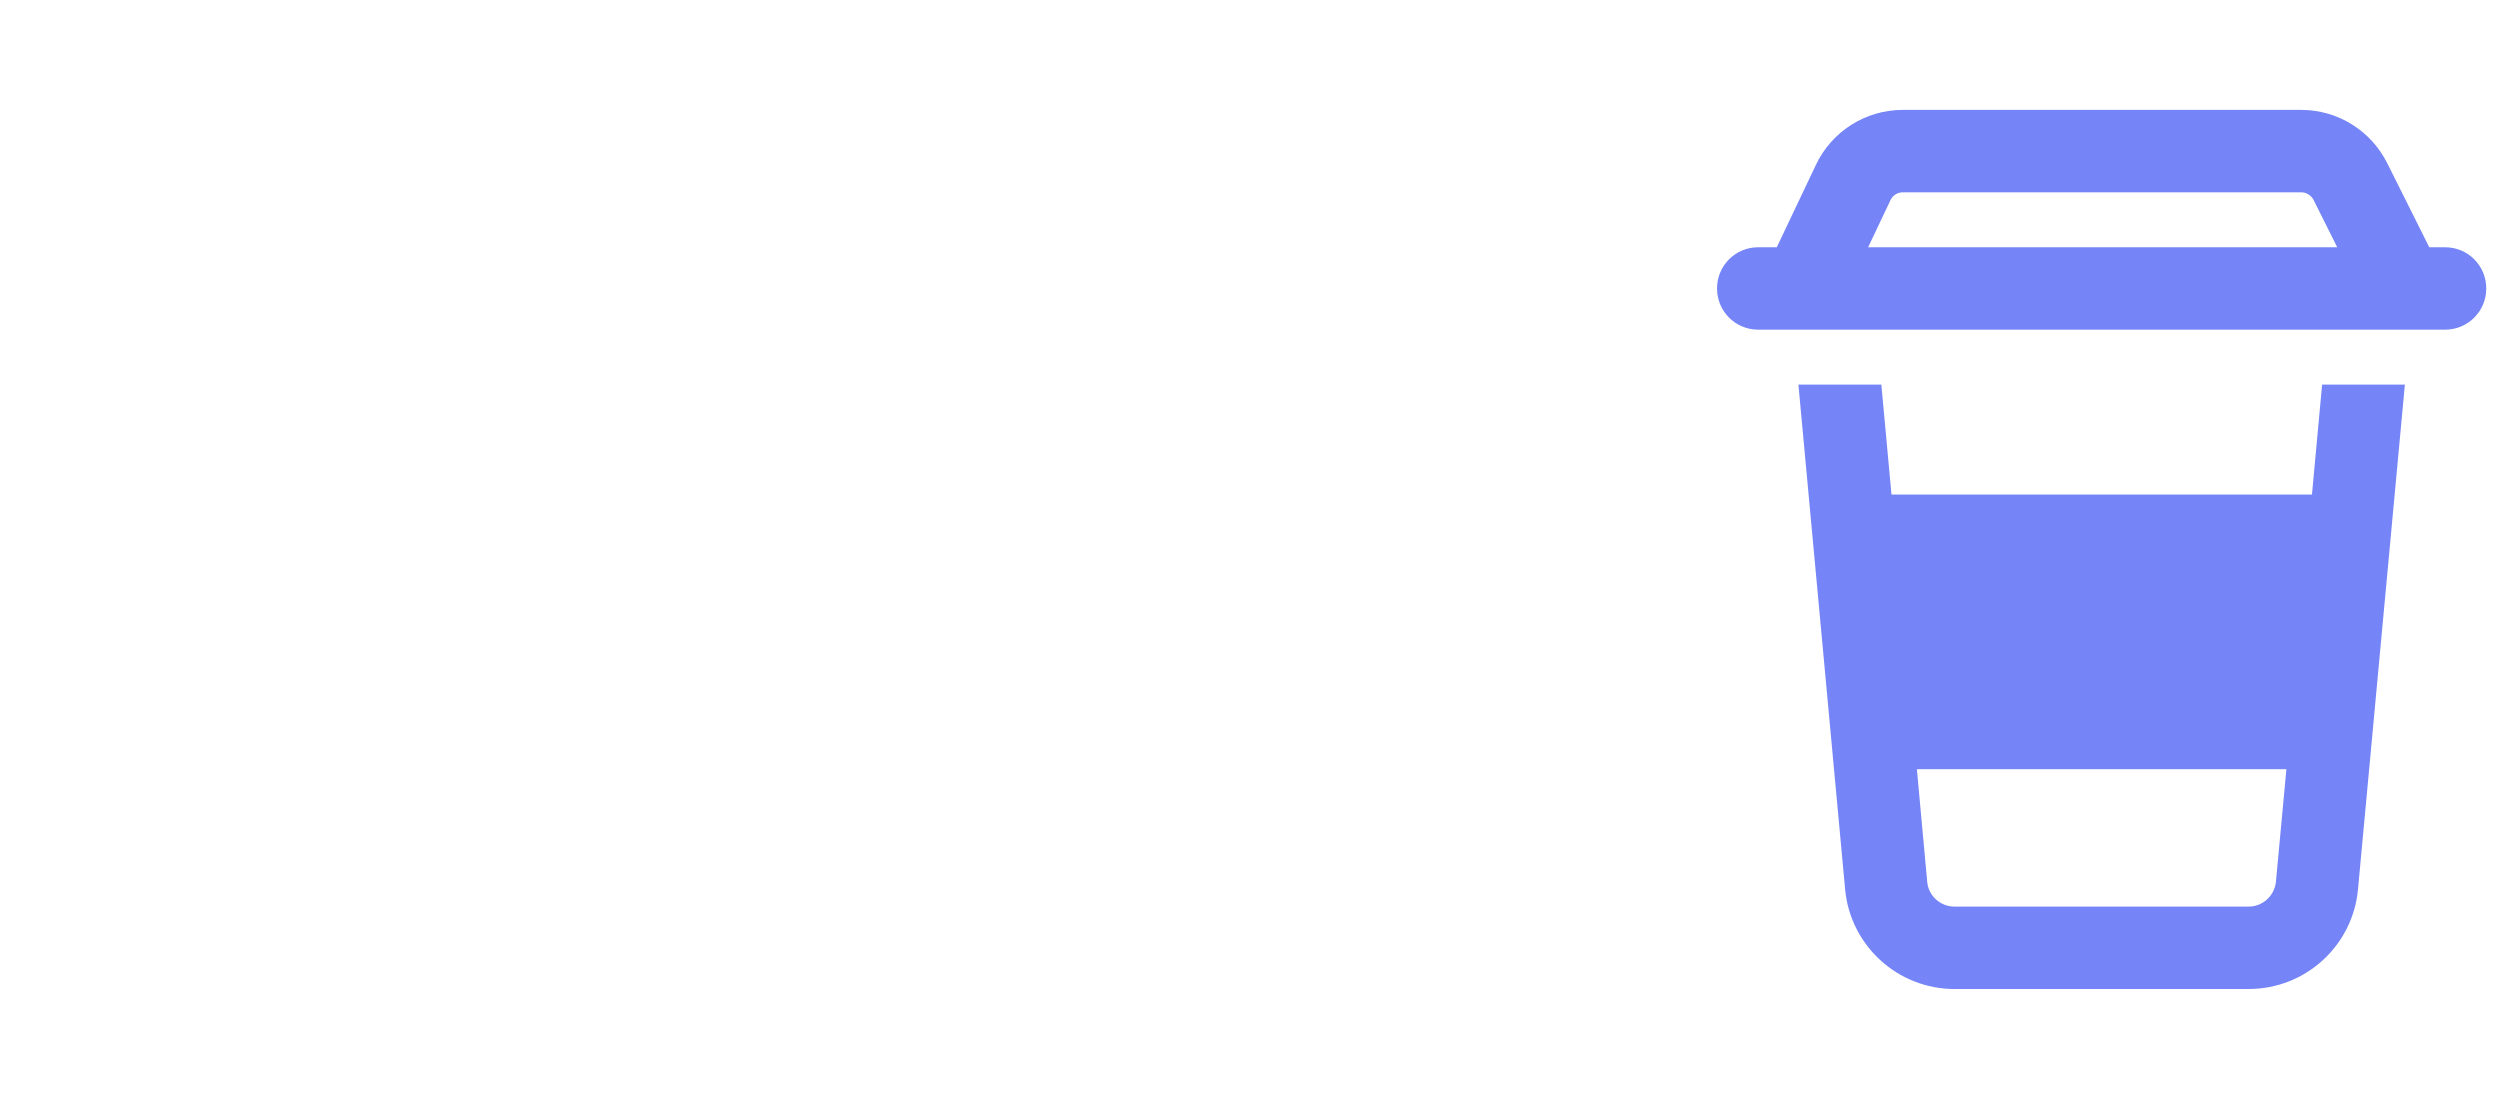 <svg width="182" height="80" viewBox="0 0 182 80" fill="none" xmlns="http://www.w3.org/2000/svg">
<path d="M138.525 14H167.525C167.9 14 168.25 14.213 168.425 14.55L170.15 18H136L137.625 14.575C137.787 14.225 138.137 14 138.525 14ZM176.85 18L173.787 11.875C172.6 9.5 170.175 8 167.525 8H138.525C135.825 8 133.362 9.55 132.2 12L129.35 18H128C126.337 18 125 19.337 125 21C125 22.663 126.337 24 128 24H131.25H175H178C179.663 24 181 22.663 181 21C181 19.337 179.663 18 178 18H176.85ZM130.925 28L134.325 64.737C134.7 68.85 138.163 72 142.288 72H163.7C167.838 72 171.287 68.85 171.662 64.737L175.075 28H169.05L168.312 36H137.7L136.962 28H130.938H130.925ZM139.538 56H166.45L165.688 64.188C165.587 65.213 164.725 66 163.7 66H142.288C141.25 66 140.388 65.213 140.3 64.188L139.55 56H139.538Z" fill="#7584F7"/>
</svg>
